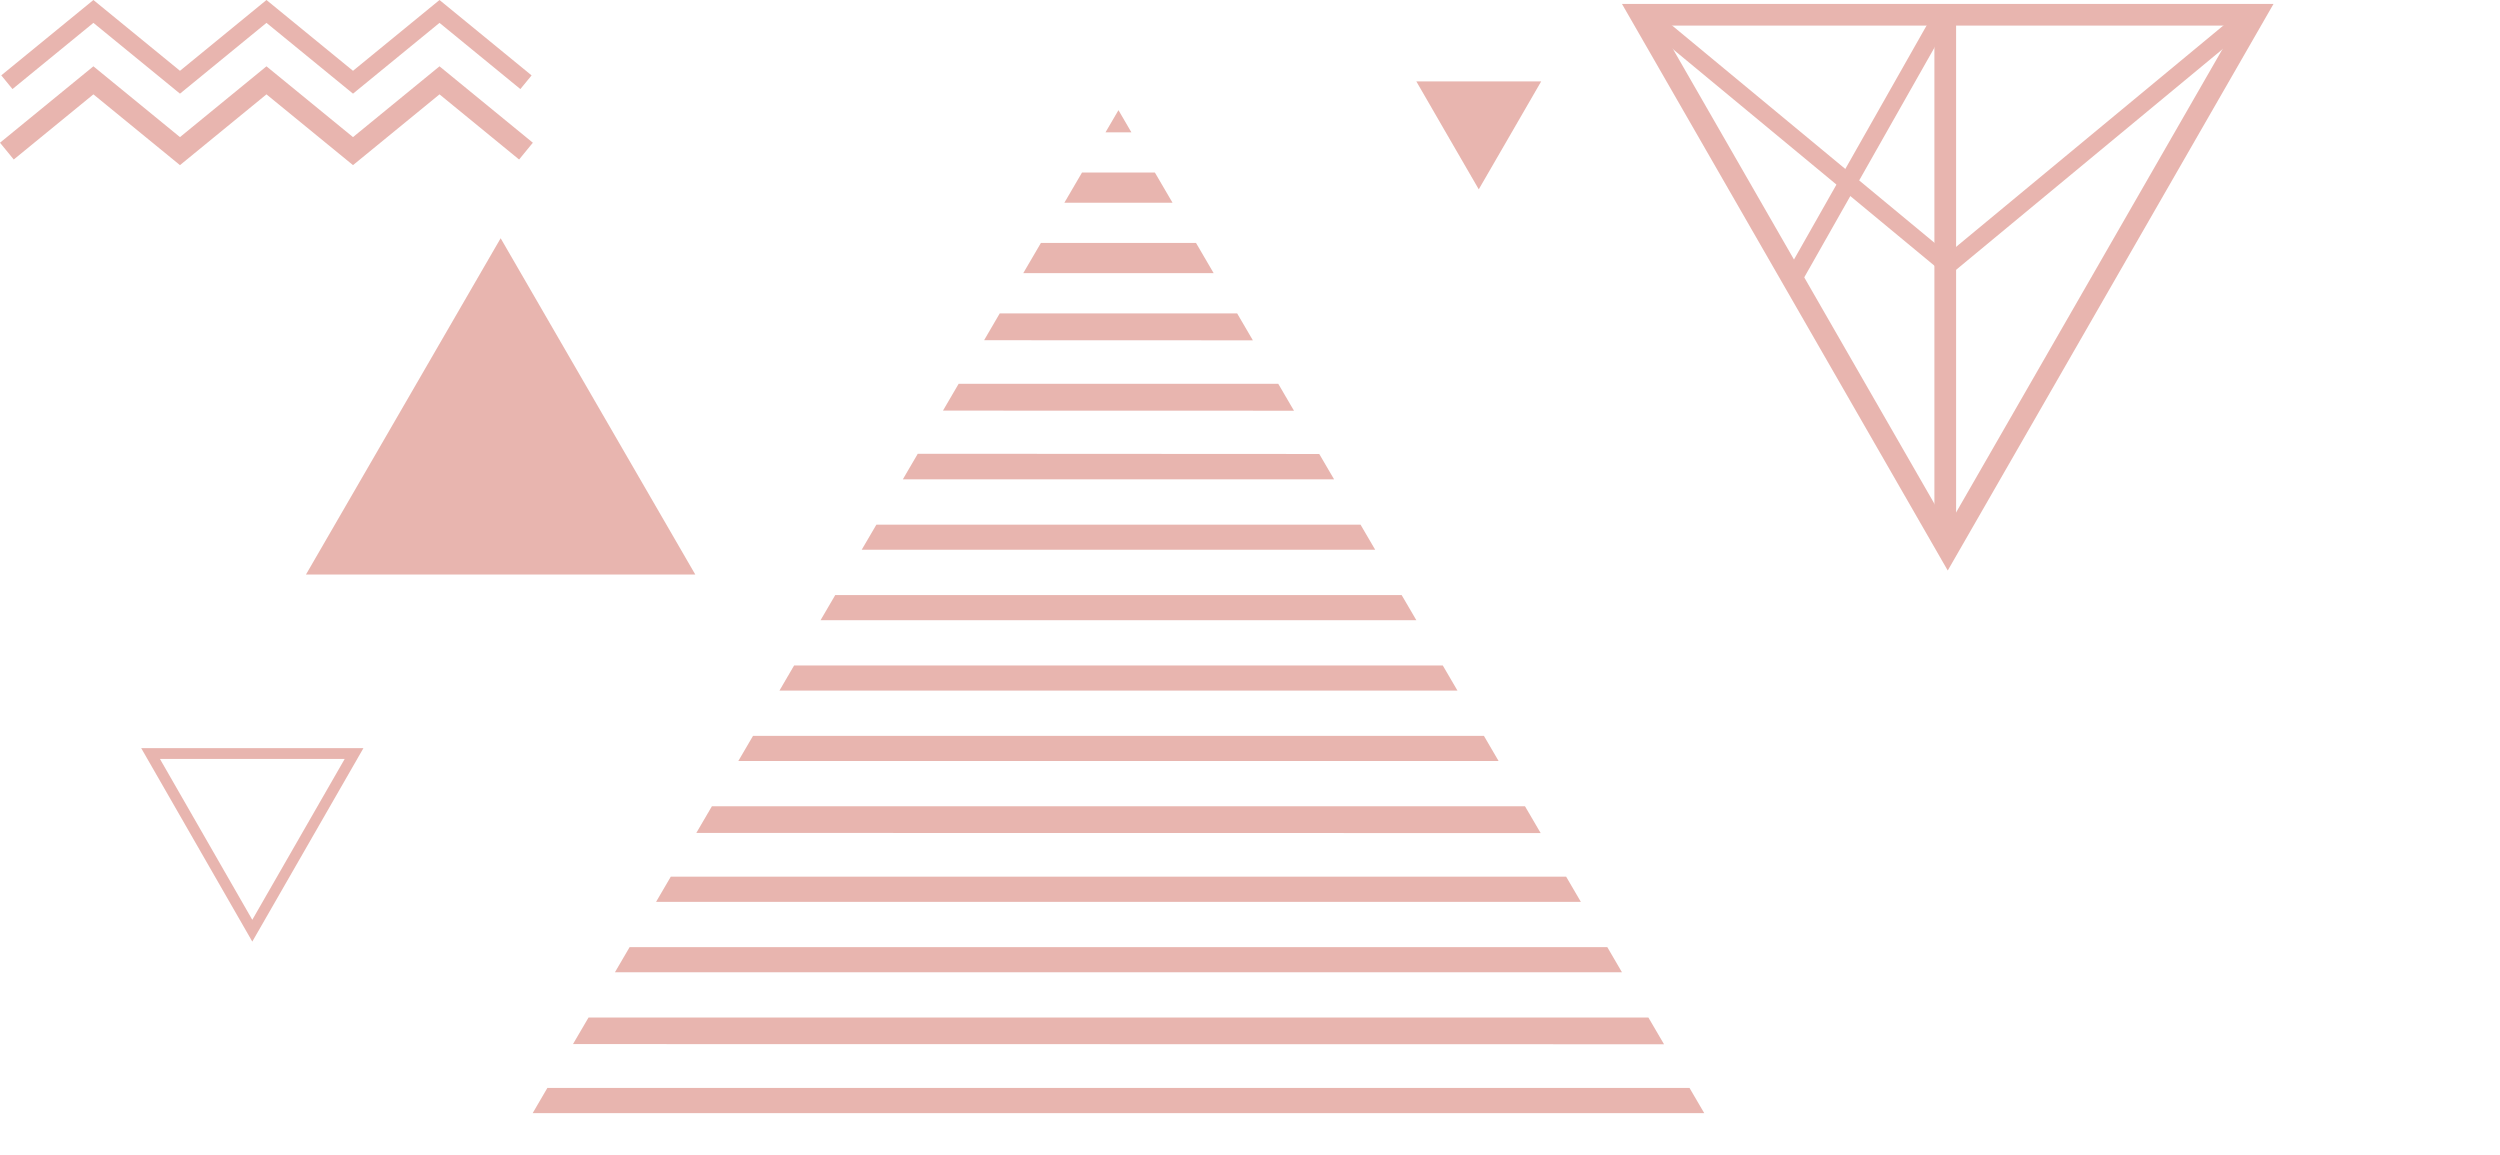 <?xml version="1.0" encoding="utf-8"?>
<!-- Generator: Adobe Illustrator 16.0.0, SVG Export Plug-In . SVG Version: 6.00 Build 0)  -->
<!DOCTYPE svg PUBLIC "-//W3C//DTD SVG 1.1//EN" "http://www.w3.org/Graphics/SVG/1.1/DTD/svg11.dtd">
<svg version="1.1" id="Calque_1" xmlns="http://www.w3.org/2000/svg" xmlns:xlink="http://www.w3.org/1999/xlink" x="0px" y="0px"
	 width="303px" height="140px" viewBox="0 0 303 140" enable-background="new 0 0 303 140" xml:space="preserve">
<g opacity="0.7">
	<polygon fill="#DE968D" points="179.226,22.946 175.44,16.407 171.66,9.866 179.226,9.866 186.791,9.866 183.009,16.407 	"/>
	<polygon fill="#DE968D" points="60.678,28.875 48.882,49.253 37.084,69.632 60.678,69.632 84.268,69.632 72.474,49.253 	"/>
	<g>
		<path fill="#DE968D" d="M30.578,114.121L17.113,90.673h26.936L30.578,114.121z M19.386,91.984l11.192,19.495l11.198-19.495H19.386
			z"/>
	</g>
	<g>
		<g>
			<path fill="#DE968D" d="M236.066,69.147L196.582,0.475h78.969L236.066,69.147z M201.131,3.105l34.936,60.765l34.936-60.765
				H201.131z"/>
		</g>
		<g>
			<polygon fill="#DE968D" points="236.066,33.54 198.173,2.162 199.541,0.509 236.066,30.758 272.59,0.509 273.958,2.162 			"/>
		</g>
		<g>
			
				<rect x="225.437" y="-1.09" transform="matrix(0.87 0.493 -0.493 0.87 38.103 -109.337)" fill="#DE968D" width="2.148" height="37.441"/>
		</g>
		<g>
			<rect x="234.449" y="1.791" fill="#DE968D" width="2.63" height="63.125"/>
		</g>
	</g>
	<g>
		<polygon fill="#DE968D" points="42.784,20.015 32.296,11.436 21.813,20.015 11.321,11.436 1.666,19.333 0,17.297 11.321,8.037 
			21.813,16.617 32.296,8.037 42.784,16.617 53.268,8.037 64.581,17.297 62.914,19.333 53.268,11.436 		"/>
	</g>
	<g>
		<polygon fill="#DE968D" points="42.784,11.351 32.296,2.771 21.813,11.351 11.321,2.771 1.512,10.795 0.154,9.133 11.321,0 
			21.813,8.581 32.296,0 42.784,8.581 53.268,0 64.429,9.138 63.068,10.795 53.268,2.771 		"/>
	</g>
	<g>
		<polygon fill="#DE968D" points="64.562,134.908 66.341,131.858 204.77,131.858 206.552,134.908 		"/>
		<polygon fill="#DE968D" points="199.787,123.326 201.68,126.563 69.445,126.543 71.328,123.326 		"/>
		<polygon fill="#DE968D" points="194.804,114.789 196.582,117.839 74.53,117.839 76.311,114.789 		"/>
		<polygon fill="#DE968D" points="189.818,106.256 191.599,109.305 79.516,109.305 81.297,106.256 		"/>
		<polygon fill="#DE968D" points="184.832,97.723 186.728,100.967 84.393,100.952 86.28,97.723 		"/>
		<polygon fill="#DE968D" points="89.483,92.235 91.265,89.188 179.853,89.188 181.63,92.235 		"/>
		<polygon fill="#DE968D" points="94.469,83.702 96.248,80.652 174.864,80.652 176.645,83.702 		"/>
		<polygon fill="#DE968D" points="99.452,75.167 99.883,74.431 101.232,72.12 169.88,72.12 171.231,74.431 171.66,75.167 		"/>
		<polygon fill="#DE968D" points="104.438,66.63 106.22,63.586 164.896,63.586 166.674,66.63 		"/>
		<polygon fill="#DE968D" points="109.422,58.099 111.233,54.997 159.895,55.023 161.693,58.099 		"/>
		<polygon fill="#DE968D" points="114.289,49.767 116.187,46.517 154.926,46.517 156.83,49.778 		"/>
		<polygon fill="#DE968D" points="119.273,41.234 121.169,37.984 149.943,37.984 151.848,41.247 		"/>
		<polygon fill="#DE968D" points="124.02,33.104 126.158,29.446 144.959,29.446 147.094,33.104 		"/>
		<polygon fill="#DE968D" points="129.002,24.571 131.139,20.912 139.973,20.912 142.111,24.571 		"/>
		<polygon fill="#DE968D" points="137.124,16.037 133.988,16.037 135.558,13.351 		"/>
	</g>
</g>
</svg>
